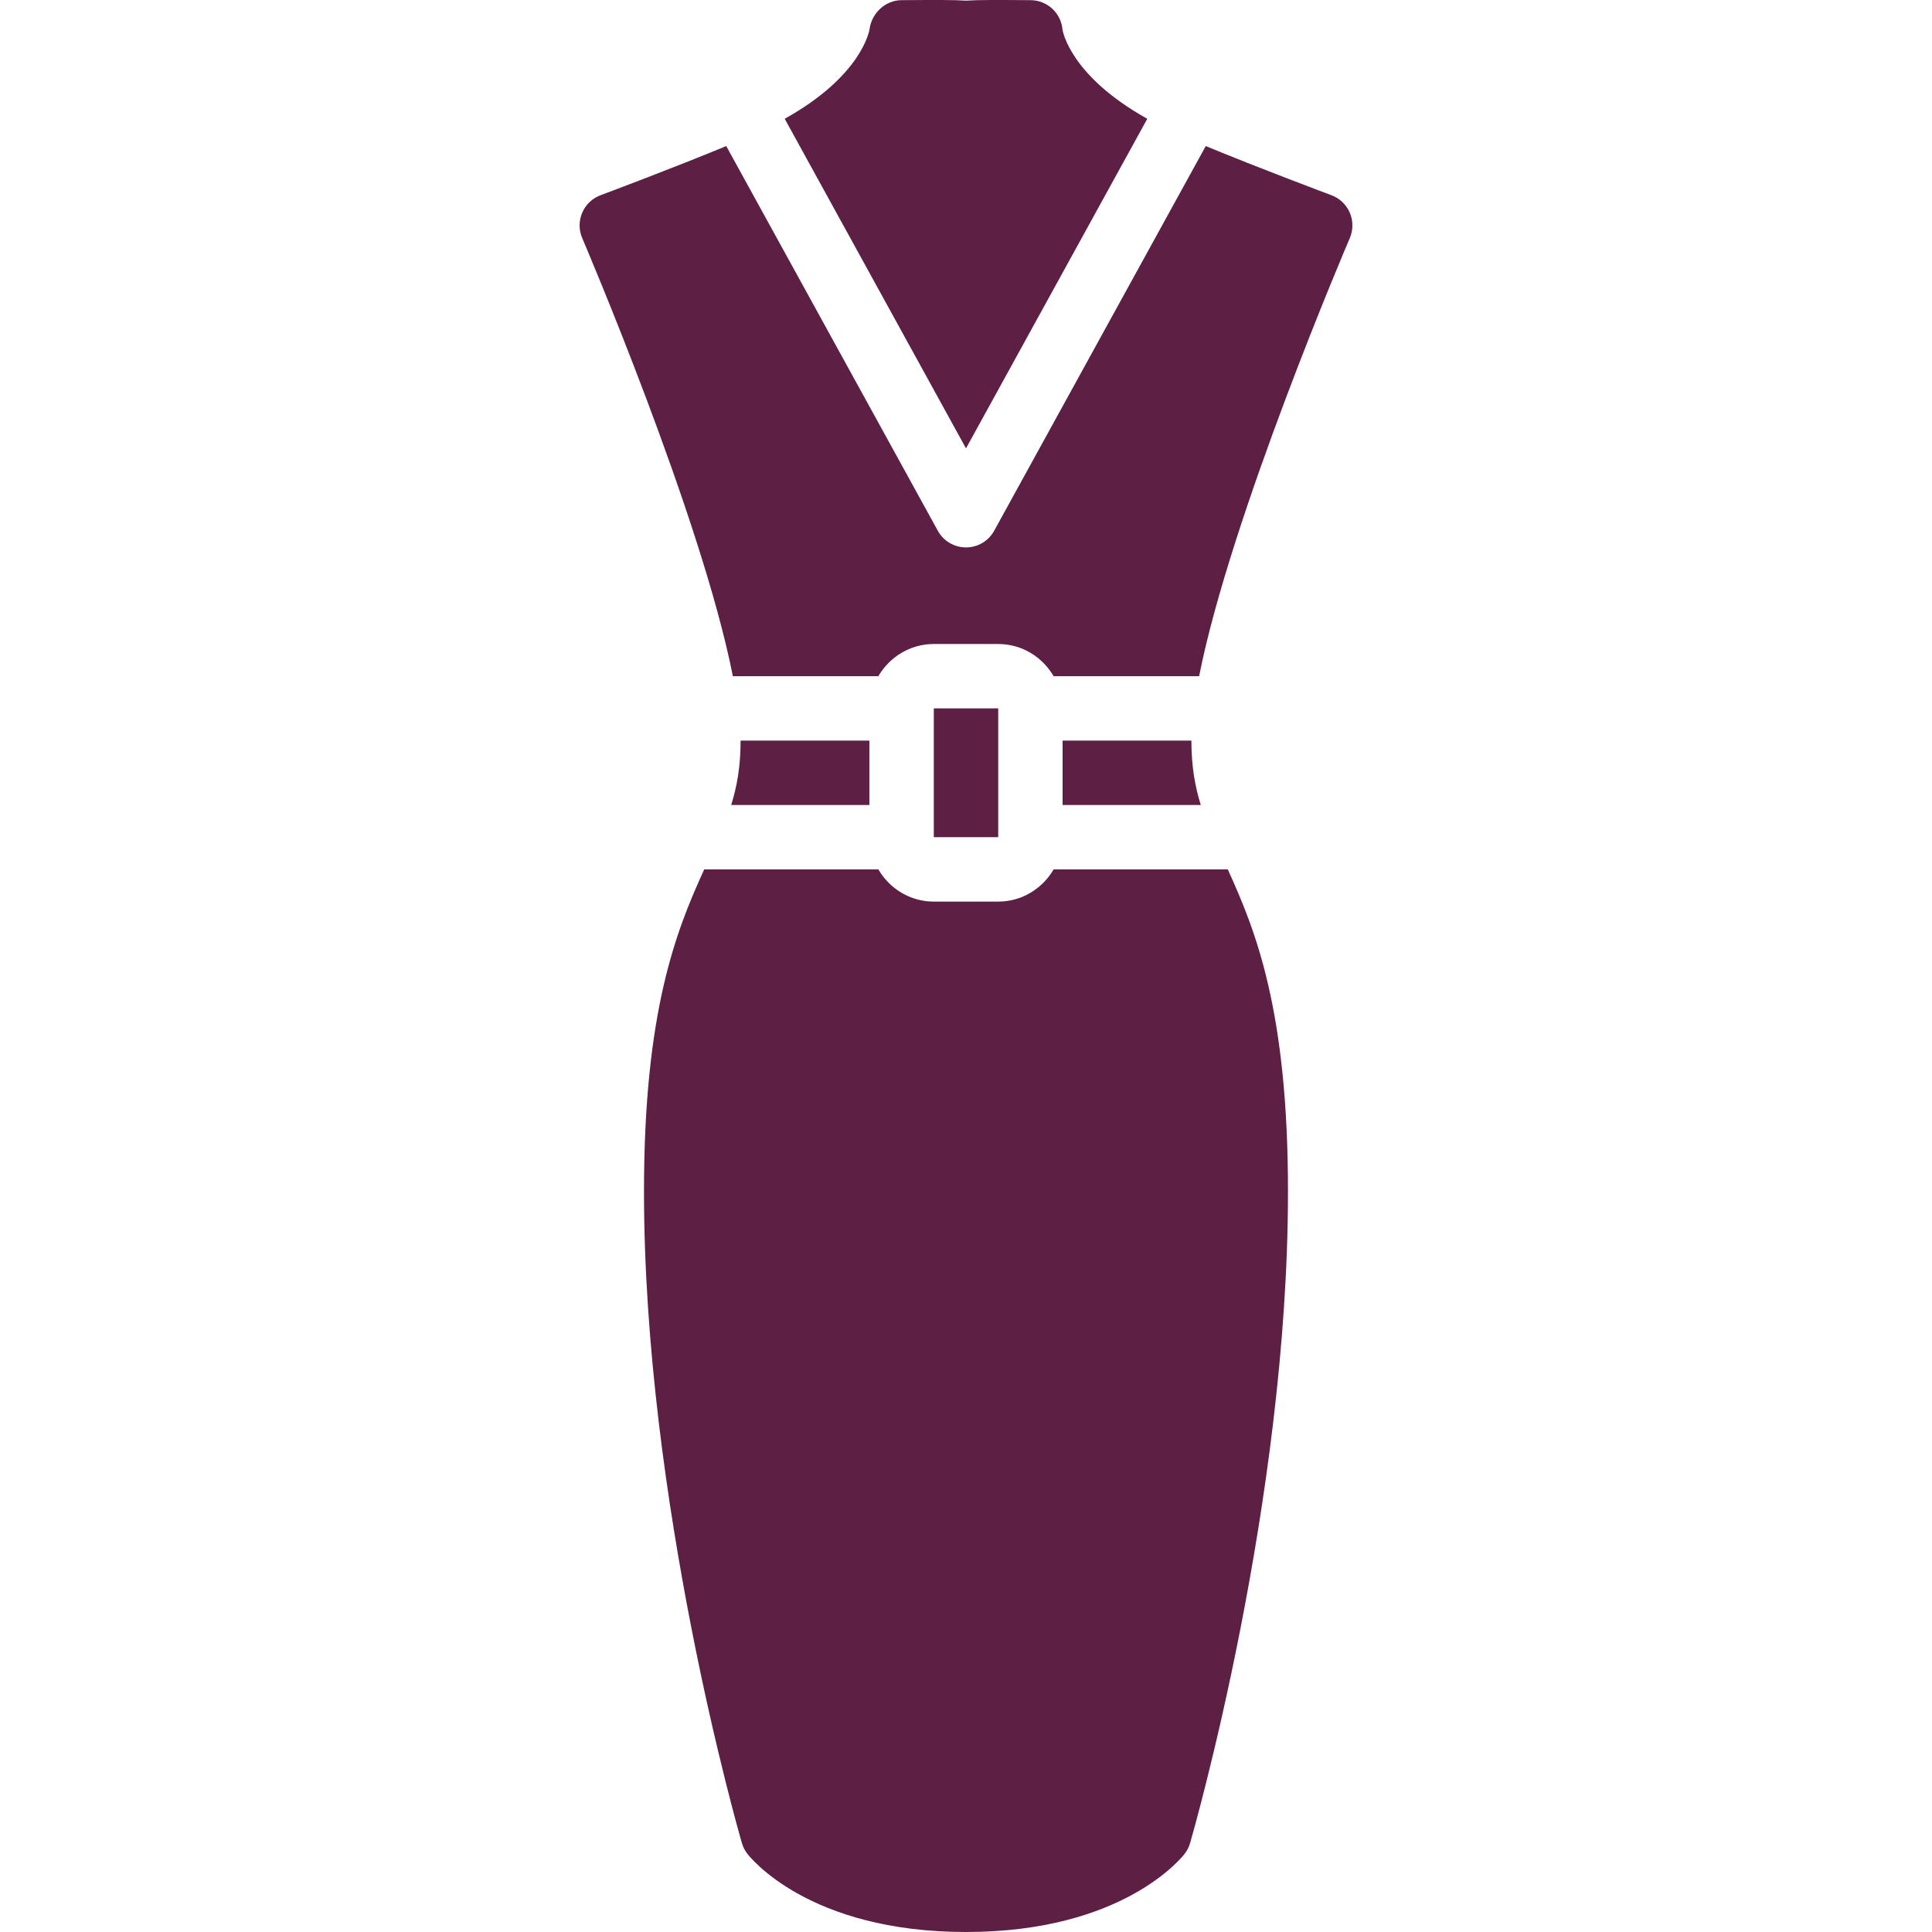 <!DOCTYPE svg PUBLIC "-//W3C//DTD SVG 1.1//EN" "http://www.w3.org/Graphics/SVG/1.1/DTD/svg11.dtd">
<!-- Uploaded to: SVG Repo, www.svgrepo.com, Transformed by: SVG Repo Mixer Tools -->
<svg fill="#5d1f44" version="1.1" id="Layer_1" xmlns="http://www.w3.org/2000/svg" xmlns:xlink="http://www.w3.org/1999/xlink" viewBox="0 0 512.001 512.001" xml:space="preserve" width="800px" height="800px">
<g id="SVGRepo_bgCarrier" stroke-width="0"/>
<g id="SVGRepo_tracerCarrier" stroke-linecap="round" stroke-linejoin="round"/>
<g id="SVGRepo_iconCarrier"> <g transform="translate(0 -1)"> <g> <g> <path d="M304.042,32.479c-20.446-11.401-22.417-23.27-22.468-23.612c-0.367-4.412-4.045-7.799-8.457-7.825 C264.106,0.982,259.063,0.957,256,1.17c-3.055-0.213-8.098-0.188-17.118-0.128c-4.233,0.026-7.842,3.405-8.431,7.603 c-0.077,0.546-2.048,12.433-22.494,23.834L256,119.826L304.042,32.479z"/> <path d="M357.715,57.381c-0.922-2.15-2.671-3.823-4.864-4.642c-0.23-0.085-19.294-7.219-33.314-13.03L263.473,141.64 c-1.493,2.739-4.361,4.429-7.475,4.429c-3.114,0-5.982-1.69-7.475-4.429L192.459,39.708 c-14.012,5.811-33.075,12.945-33.314,13.03c-2.185,0.819-3.942,2.492-4.855,4.642c-0.922,2.15-0.922,4.582,0.009,6.733 c0.358,0.845,31.573,73.745,39.919,116.088h38.554c2.961-5.077,8.405-8.533,14.694-8.533h17.067 c6.289,0,11.733,3.456,14.694,8.533h38.554c8.346-42.342,39.561-115.243,39.927-116.088 C358.628,61.963,358.637,59.531,357.715,57.381z"/> <path d="M281.6,197.268v17.067h36.625c-1.553-4.983-2.492-10.291-2.492-17.067H281.6z"/> <path d="M279.225,231.401c-2.961,5.077-8.405,8.533-14.694,8.533h-17.067c-6.289,0-11.733-3.456-14.686-8.533h-46.157 c-7.415,16.273-15.957,37.461-15.957,85.333c0,82.039,24.875,169.02,25.941,172.672c0.29,1.015,0.759,1.946,1.382,2.782 c0.64,0.845,16.196,20.813,58.01,20.813c41.822,0,57.37-19.968,58.018-20.813c0.623-0.836,1.092-1.766,1.382-2.782 c1.058-3.652,25.933-90.633,25.933-172.672c0-47.872-8.533-69.06-15.957-85.333H279.225z"/> <rect x="247.47" y="188.73" width="17.07" height="34.13"/> <path d="M196.266,197.268c0,6.775-0.939,12.083-2.492,17.067H230.4v-17.067H196.266z"/> </g> </g> </g> </g>
</svg>